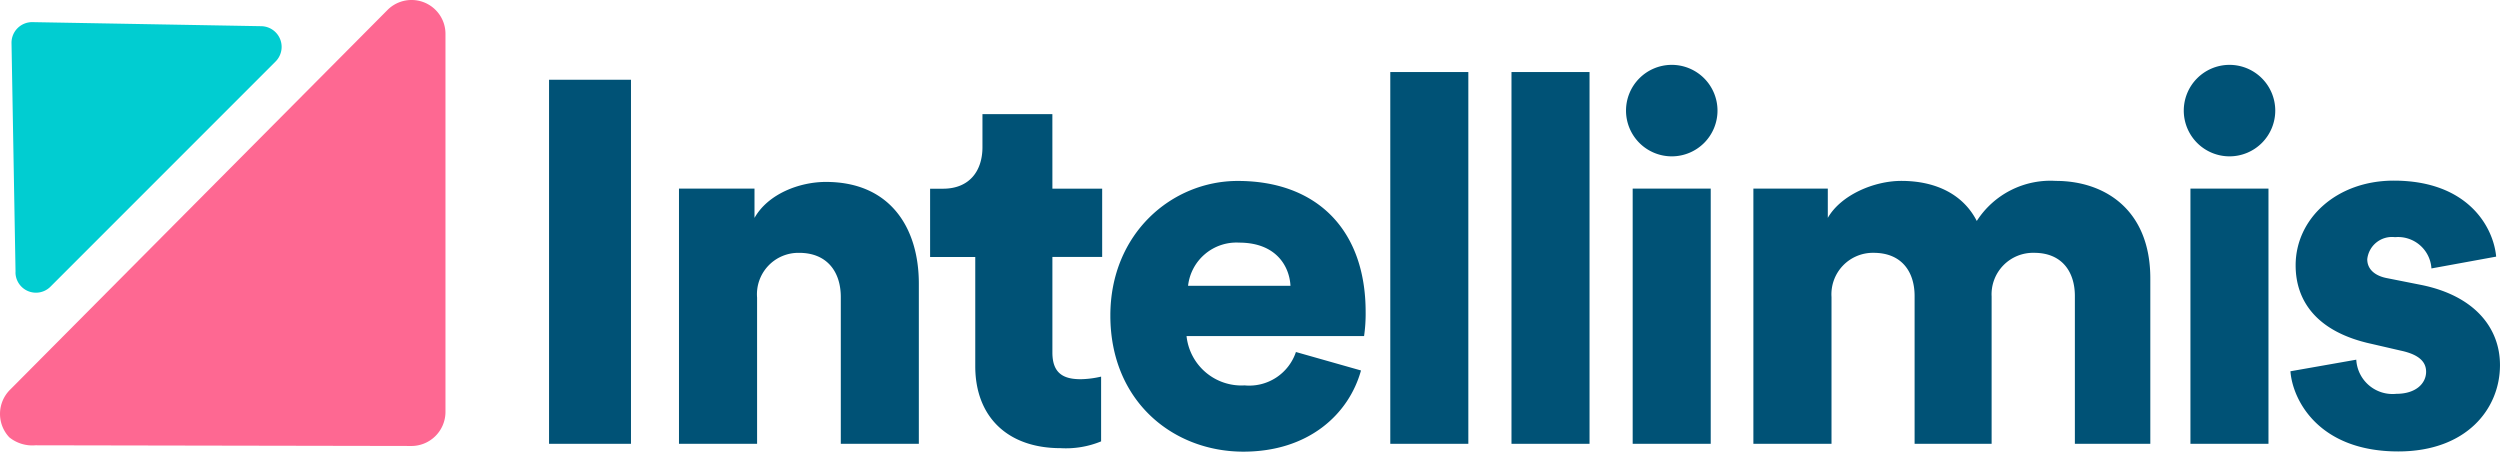 <svg xmlns="http://www.w3.org/2000/svg" width="221.409" height="40" viewBox="0 0 221.409 40">
  <g id="Layer_2" data-name="Layer 2" transform="translate(0.006 0)">
    <g id="Layer_1" data-name="Layer 1" transform="translate(-0.006 0)">
      <path id="Path_1" data-name="Path 1" d="M80.41,43.922V11.68h7.256V43.922Z" transform="translate(-31.784 -4.617)" fill="#005276"/>
      <path id="Path_2" data-name="Path 2" d="M106.358,49.84H99.44v-22.6h6.688v2.594c1.209-2.141,4-3.187,6.325-3.187,5.684,0,8.23,4.051,8.23,9.01V49.84h-6.912v-13c0-2.225-1.209-3.912-3.689-3.912a3.668,3.668,0,0,0-3.725,3.961Z" transform="translate(-39.307 -10.535)" fill="#005276"/>
      <path id="Path_3" data-name="Path 3" d="M147.046,23.317h4.408v6.047h-4.408V37.83c0,1.862,1,2.364,2.5,2.364a8.508,8.508,0,0,0,1.814-.23V45.7a8.188,8.188,0,0,1-3.592.6c-4.686,0-7.553-2.776-7.553-7.256V29.37h-4V23.323h1.137c2.364,0,3.5-1.59,3.5-3.683V16.72h6.192Z" transform="translate(-53.842 -6.61)" fill="#005276"/>
      <path id="Path_4" data-name="Path 4" d="M184.818,43.286c-1.088,3.912-4.68,7.19-10.413,7.19-6.234,0-11.785-4.463-11.785-12.057,0-7.256,5.442-11.918,11.283-11.918,7,0,11.326,4.323,11.326,11.6a13.956,13.956,0,0,1-.139,2.141H169.368a4.89,4.89,0,0,0,5.14,4.366,4.363,4.363,0,0,0,4.547-2.957Zm-6.246-7.5c-.091-1.729-1.27-3.822-4.547-3.822a4.311,4.311,0,0,0-4.523,3.822Z" transform="translate(-64.283 -10.476)" fill="#005276"/>
      <path id="Path_5" data-name="Path 5" d="M203.62,43.475V10.55h6.912V43.475Z" transform="translate(-80.491 -4.17)" fill="#005276"/>
      <path id="Path_6" data-name="Path 6" d="M221.37,43.475V10.55h6.912V43.475Z" transform="translate(-87.507 -4.17)" fill="#005276"/>
      <path id="Path_7" data-name="Path 7" d="M242.143,9.5a4.051,4.051,0,1,1-4,4.045A4.051,4.051,0,0,1,242.143,9.5Zm-3.41,33.56v-22.6h6.912v22.6Z" transform="translate(-94.137 -3.755)" fill="#005276"/>
      <path id="Path_8" data-name="Path 8" d="M256.8,49.78v-22.6h6.591v2.594c1.137-2,4.051-3.277,6.506-3.277,3.229,0,5.551,1.318,6.688,3.549a7.748,7.748,0,0,1,7-3.549c4.275,0,8.369,2.5,8.369,8.641V49.78h-6.682V36.689c0-2.135-1.137-3.822-3.6-3.822a3.677,3.677,0,0,0-3.773,3.87V49.78h-6.821V36.689c0-2.135-1.137-3.822-3.628-3.822a3.673,3.673,0,0,0-3.731,3.912v13Z" transform="translate(-101.514 -10.476)" fill="#005276"/>
      <path id="Path_9" data-name="Path 9" d="M323.833,9.5a4.051,4.051,0,1,1-4,4.045,4.051,4.051,0,0,1,4-4.045Zm-3.41,33.56v-22.6h6.911v22.6Z" transform="translate(-126.43 -3.755)" fill="#005276"/>
      <path id="Path_10" data-name="Path 10" d="M341.289,42.307a3.218,3.218,0,0,0,3.549,3.023c1.772,0,2.636-.955,2.636-1.953,0-.822-.544-1.506-2.225-1.868l-2.594-.6c-4.837-1.046-6.736-3.773-6.736-6.96,0-4.136,3.628-7.5,8.689-7.5,6.555,0,8.828,4.094,9.07,6.73l-5.732,1.046a2.966,2.966,0,0,0-3.229-2.769,2.2,2.2,0,0,0-2.455,1.953c0,.955.774,1.5,1.772,1.681l3.023.6c4.686.955,6.96,3.779,6.96,7.1,0,3.864-2.957,7.643-9.01,7.643-7.093,0-9.367-4.6-9.548-7.1Z" transform="translate(-132.609 -10.452)" fill="#005276"/>
      <path id="Path_11" data-name="Path 11" d="M39.447,3.023V36.474a3.023,3.023,0,0,1-3.12,3.023l-33.2-.06a3.244,3.244,0,0,1-2.31-.707A3.023,3.023,0,0,1,.9,34.5L34.362.834a3.008,3.008,0,0,1,4.215.054A2.987,2.987,0,0,1,39.447,3.023Z" transform="translate(0.006 0)" fill="#fe6892"/>
      <path id="Path_12" data-name="Path 12" d="M2.037,25.389,1.68,5.1A1.828,1.828,0,0,1,3.542,3.24L23.829,3.6A1.833,1.833,0,0,1,25.093,6.7L5.139,26.659A1.814,1.814,0,0,1,2.031,25.4Z" transform="translate(-0.66 -1.28)" fill="#01cdd1"/>
    </g>
  </g>
</svg>
